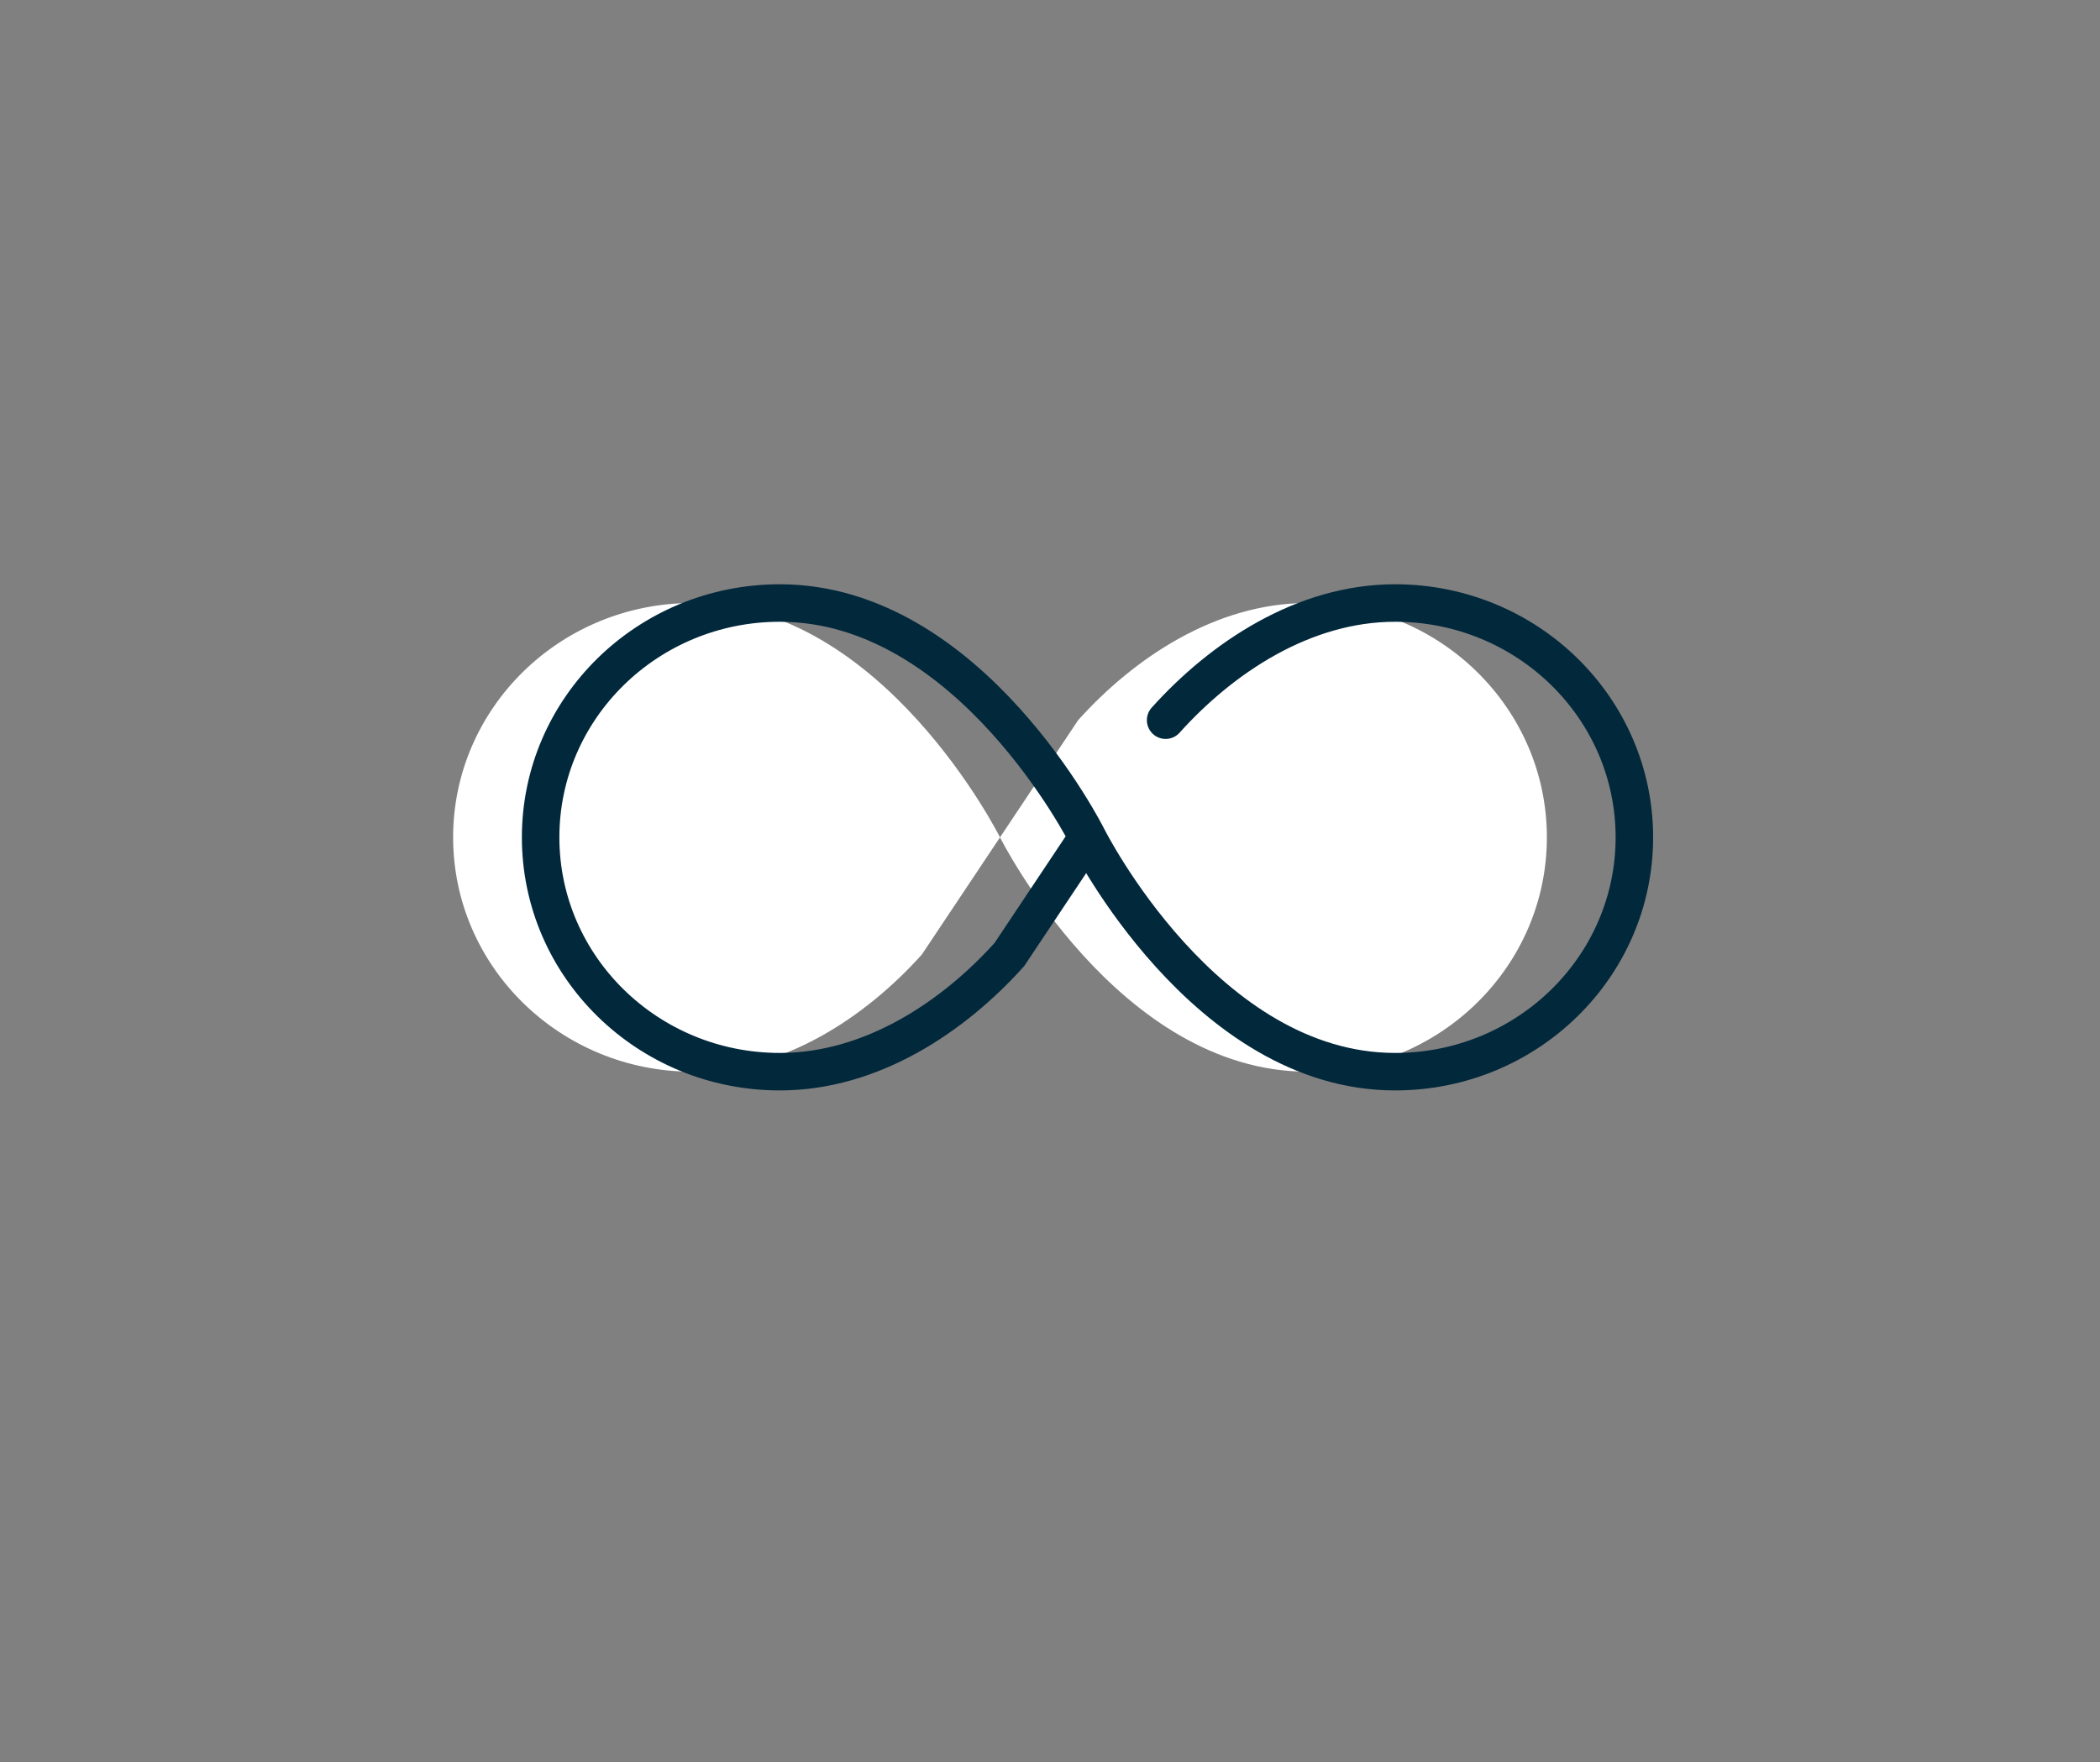 <svg width="168" height="141" viewBox="0 0 168 141" fill="none" xmlns="http://www.w3.org/2000/svg">
<rect x="0" y="0" width="168" height="141" fill="#808080" stroke="none"/>
<path d="M80 67C80 67 70.625 48.25 55.391 48.25C44.82 48.25 36.25 56.648 36.25 67C36.25 77.352 44.82 85.75 55.391 85.75C62.717 85.75 69.258 81.373 73.75 76.375L80 67ZM80 67C80 67 89.375 85.75 104.609 85.75C115.18 85.75 123.75 77.352 123.75 67C123.75 56.648 115.18 48.25 104.609 48.25C97.283 48.25 90.742 52.627 86.25 57.625" fill="white"/>
<path d="M87 67C87 67 77.625 48.25 62.391 48.25C51.82 48.25 43.25 56.648 43.25 67C43.25 77.352 51.82 85.75 62.391 85.75C69.717 85.75 76.258 81.373 80.75 76.375L87 67ZM87 67C87 67 96.375 85.75 111.609 85.75C122.18 85.75 130.75 77.352 130.75 67C130.75 56.648 122.18 48.25 111.609 48.25C104.283 48.25 97.742 52.627 93.25 57.625" stroke="#02283B" stroke-width="3" stroke-miterlimit="10" stroke-linecap="round"/>
</svg>
